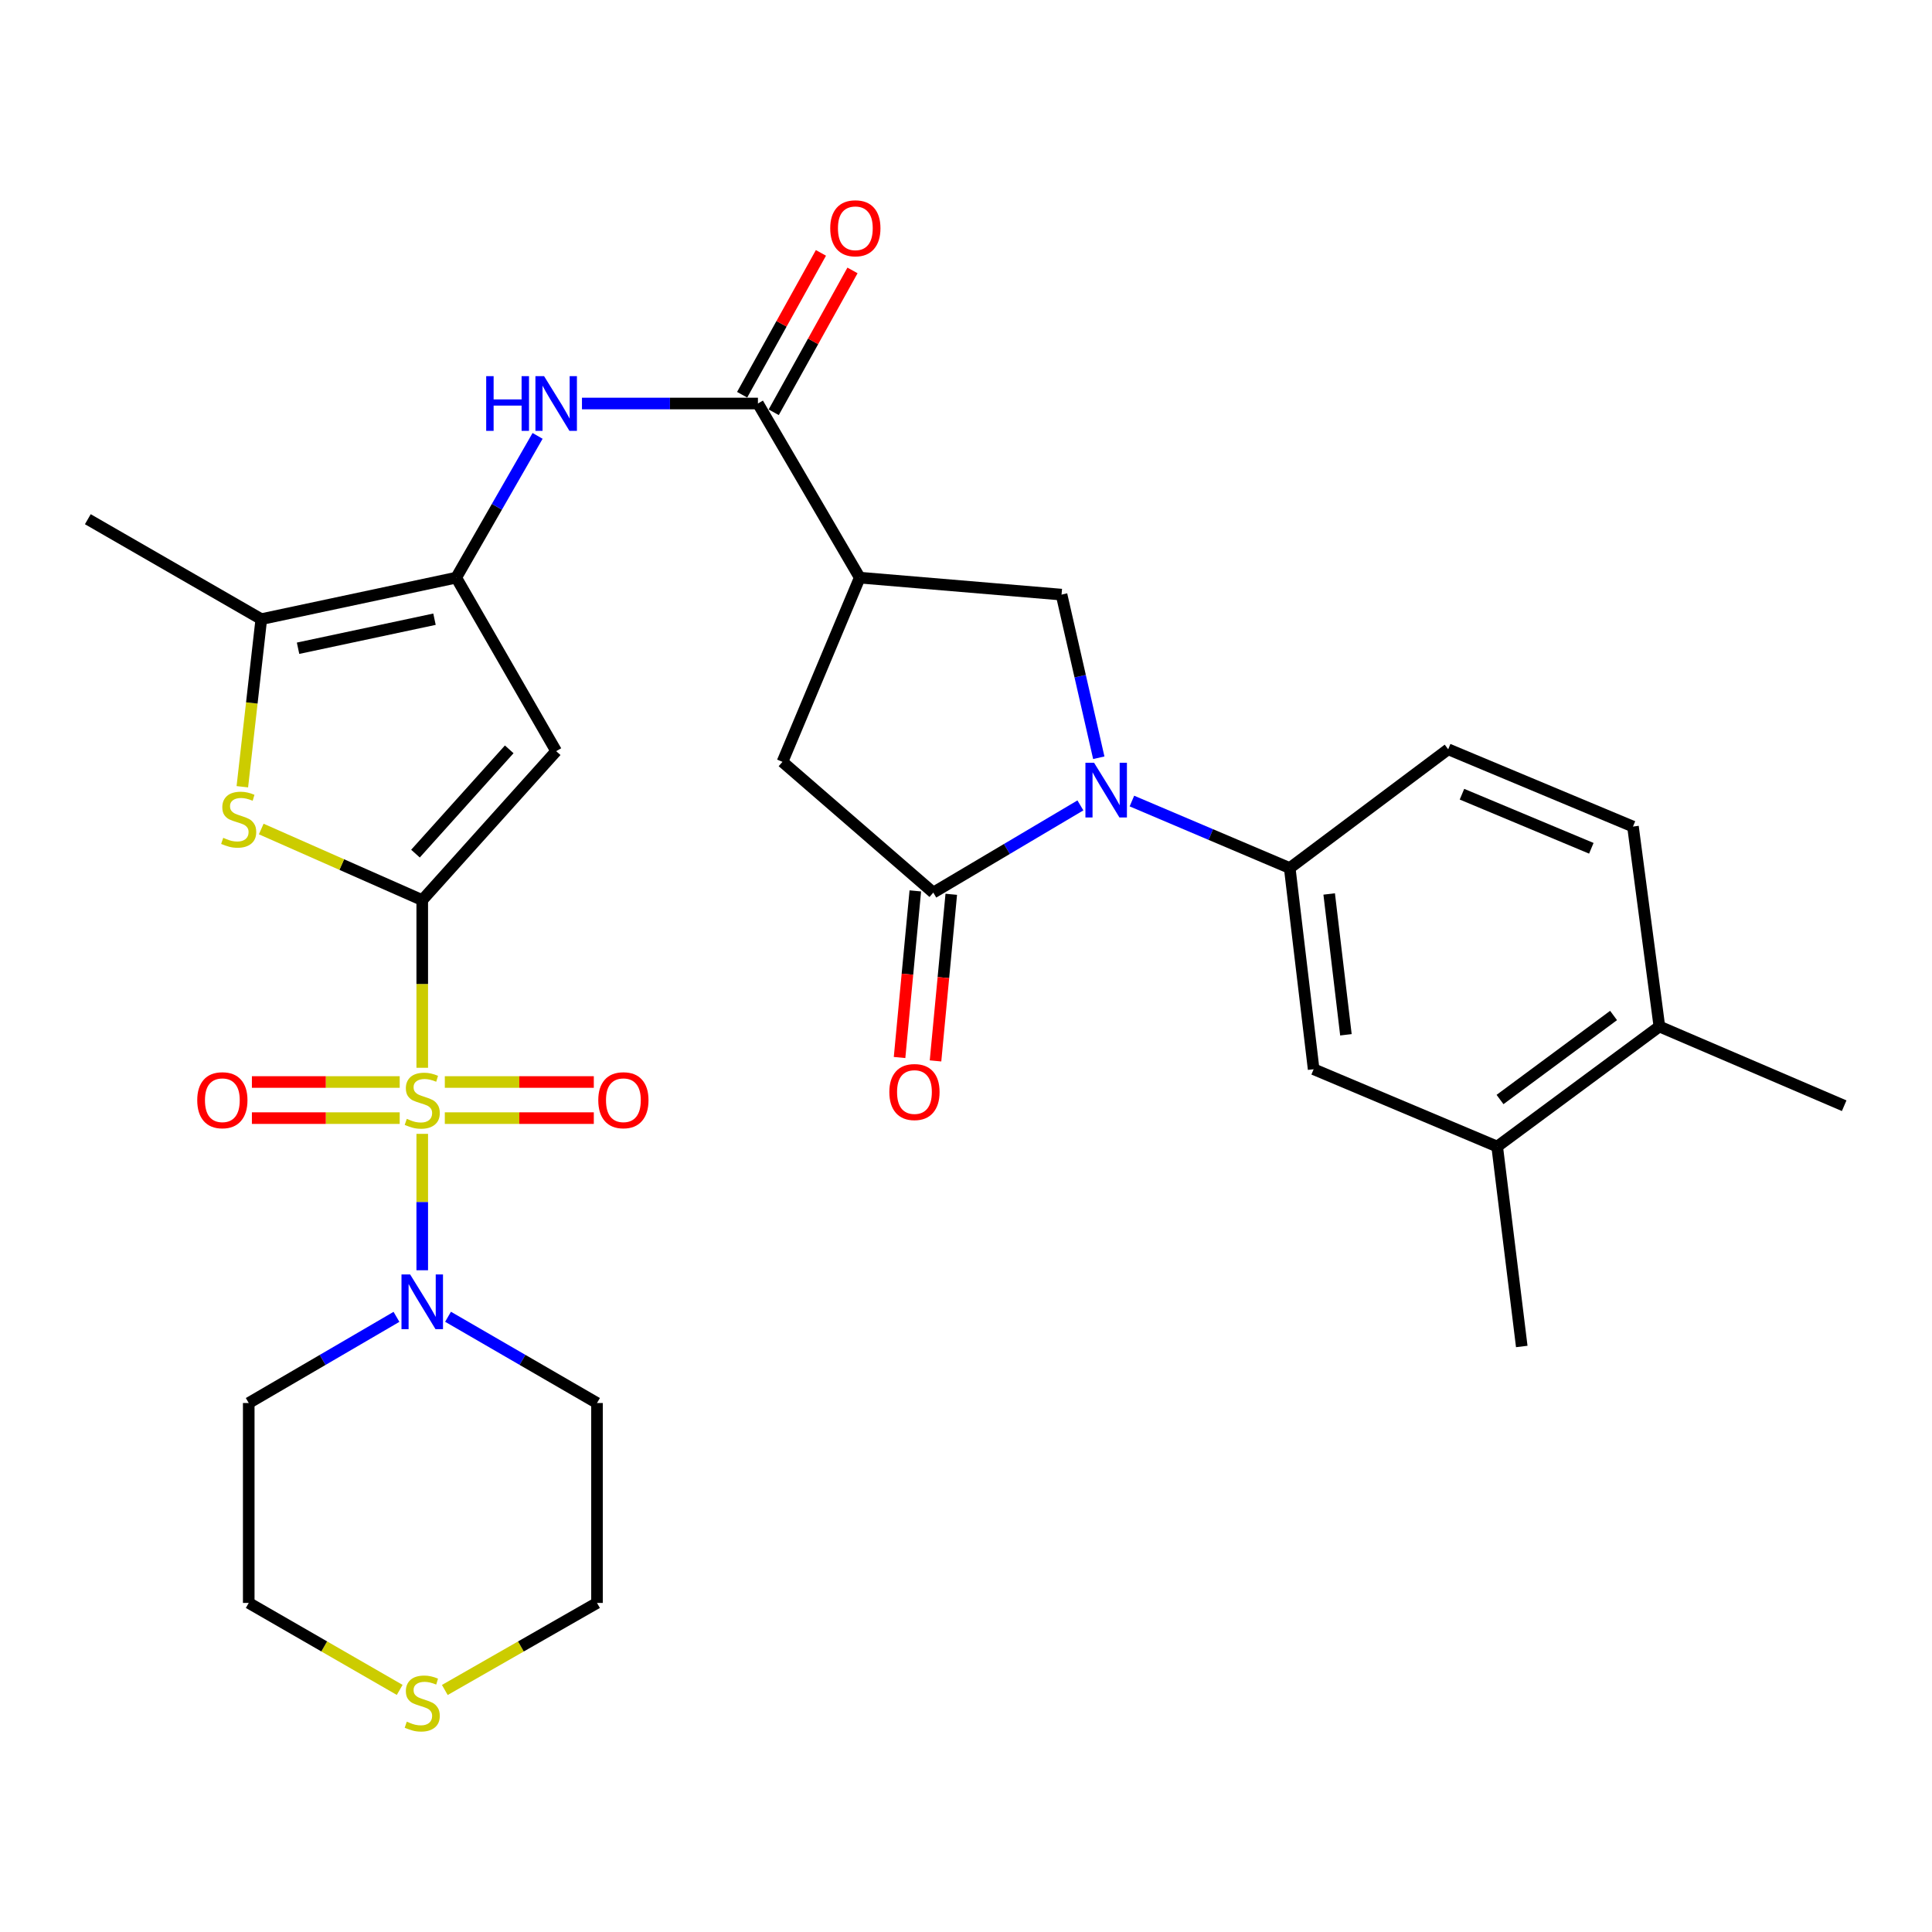 <?xml version='1.0' encoding='iso-8859-1'?>
<svg version='1.1' baseProfile='full'
              xmlns='http://www.w3.org/2000/svg'
                      xmlns:rdkit='http://www.rdkit.org/xml'
                      xmlns:xlink='http://www.w3.org/1999/xlink'
                  xml:space='preserve'
width='1000px' height='1000px' viewBox='0 0 1000 1000'>
<!-- END OF HEADER -->
<rect style='opacity:1.0;fill:#FFFFFF;stroke:none' width='1000' height='1000' x='0' y='0'> </rect>
<path class='bond-0' d='M 218.551,552.684 L 218.551,509.291' style='fill:none;fill-rule:evenodd;stroke:#CCCC00;stroke-width:6px;stroke-linecap:butt;stroke-linejoin:miter;stroke-opacity:1' />
<path class='bond-0' d='M 218.551,509.291 L 218.551,465.899' style='fill:none;fill-rule:evenodd;stroke:#000000;stroke-width:6px;stroke-linecap:butt;stroke-linejoin:miter;stroke-opacity:1' />
<path class='bond-7' d='M 218.551,586.882 L 218.551,622.183' style='fill:none;fill-rule:evenodd;stroke:#CCCC00;stroke-width:6px;stroke-linecap:butt;stroke-linejoin:miter;stroke-opacity:1' />
<path class='bond-7' d='M 218.551,622.183 L 218.551,657.485' style='fill:none;fill-rule:evenodd;stroke:#0000FF;stroke-width:6px;stroke-linecap:butt;stroke-linejoin:miter;stroke-opacity:1' />
<path class='bond-14' d='M 206.884,560.044 L 168.635,560.044' style='fill:none;fill-rule:evenodd;stroke:#CCCC00;stroke-width:6px;stroke-linecap:butt;stroke-linejoin:miter;stroke-opacity:1' />
<path class='bond-14' d='M 168.635,560.044 L 130.385,560.044' style='fill:none;fill-rule:evenodd;stroke:#FF0000;stroke-width:6px;stroke-linecap:butt;stroke-linejoin:miter;stroke-opacity:1' />
<path class='bond-14' d='M 206.884,578.738 L 168.635,578.738' style='fill:none;fill-rule:evenodd;stroke:#CCCC00;stroke-width:6px;stroke-linecap:butt;stroke-linejoin:miter;stroke-opacity:1' />
<path class='bond-14' d='M 168.635,578.738 L 130.385,578.738' style='fill:none;fill-rule:evenodd;stroke:#FF0000;stroke-width:6px;stroke-linecap:butt;stroke-linejoin:miter;stroke-opacity:1' />
<path class='bond-15' d='M 230.234,578.738 L 268.795,578.738' style='fill:none;fill-rule:evenodd;stroke:#CCCC00;stroke-width:6px;stroke-linecap:butt;stroke-linejoin:miter;stroke-opacity:1' />
<path class='bond-15' d='M 268.795,578.738 L 307.355,578.738' style='fill:none;fill-rule:evenodd;stroke:#FF0000;stroke-width:6px;stroke-linecap:butt;stroke-linejoin:miter;stroke-opacity:1' />
<path class='bond-15' d='M 230.234,560.044 L 268.795,560.044' style='fill:none;fill-rule:evenodd;stroke:#CCCC00;stroke-width:6px;stroke-linecap:butt;stroke-linejoin:miter;stroke-opacity:1' />
<path class='bond-15' d='M 268.795,560.044 L 307.355,560.044' style='fill:none;fill-rule:evenodd;stroke:#FF0000;stroke-width:6px;stroke-linecap:butt;stroke-linejoin:miter;stroke-opacity:1' />
<path class='bond-2' d='M 218.551,465.899 L 287.875,388.796' style='fill:none;fill-rule:evenodd;stroke:#000000;stroke-width:6px;stroke-linecap:butt;stroke-linejoin:miter;stroke-opacity:1' />
<path class='bond-2' d='M 215.048,441.835 L 263.575,387.863' style='fill:none;fill-rule:evenodd;stroke:#000000;stroke-width:6px;stroke-linecap:butt;stroke-linejoin:miter;stroke-opacity:1' />
<path class='bond-4' d='M 218.551,465.899 L 176.886,447.498' style='fill:none;fill-rule:evenodd;stroke:#000000;stroke-width:6px;stroke-linecap:butt;stroke-linejoin:miter;stroke-opacity:1' />
<path class='bond-4' d='M 176.886,447.498 L 135.22,429.098' style='fill:none;fill-rule:evenodd;stroke:#CCCC00;stroke-width:6px;stroke-linecap:butt;stroke-linejoin:miter;stroke-opacity:1' />
<path class='bond-1' d='M 568.729,392.21 L 559.093,349.989' style='fill:none;fill-rule:evenodd;stroke:#0000FF;stroke-width:6px;stroke-linecap:butt;stroke-linejoin:miter;stroke-opacity:1' />
<path class='bond-1' d='M 559.093,349.989 L 549.456,307.768' style='fill:none;fill-rule:evenodd;stroke:#000000;stroke-width:6px;stroke-linecap:butt;stroke-linejoin:miter;stroke-opacity:1' />
<path class='bond-12' d='M 585.874,414.621 L 626.717,431.962' style='fill:none;fill-rule:evenodd;stroke:#0000FF;stroke-width:6px;stroke-linecap:butt;stroke-linejoin:miter;stroke-opacity:1' />
<path class='bond-12' d='M 626.717,431.962 L 667.561,449.303' style='fill:none;fill-rule:evenodd;stroke:#000000;stroke-width:6px;stroke-linecap:butt;stroke-linejoin:miter;stroke-opacity:1' />
<path class='bond-33' d='M 559.213,416.873 L 521.142,439.438' style='fill:none;fill-rule:evenodd;stroke:#0000FF;stroke-width:6px;stroke-linecap:butt;stroke-linejoin:miter;stroke-opacity:1' />
<path class='bond-33' d='M 521.142,439.438 L 483.072,462.004' style='fill:none;fill-rule:evenodd;stroke:#000000;stroke-width:6px;stroke-linecap:butt;stroke-linejoin:miter;stroke-opacity:1' />
<path class='bond-3' d='M 287.875,388.796 L 236.134,298.992' style='fill:none;fill-rule:evenodd;stroke:#000000;stroke-width:6px;stroke-linecap:butt;stroke-linejoin:miter;stroke-opacity:1' />
<path class='bond-11' d='M 236.134,298.992 L 257.194,262.303' style='fill:none;fill-rule:evenodd;stroke:#000000;stroke-width:6px;stroke-linecap:butt;stroke-linejoin:miter;stroke-opacity:1' />
<path class='bond-11' d='M 257.194,262.303 L 278.255,225.614' style='fill:none;fill-rule:evenodd;stroke:#0000FF;stroke-width:6px;stroke-linecap:butt;stroke-linejoin:miter;stroke-opacity:1' />
<path class='bond-32' d='M 236.134,298.992 L 135.248,320.47' style='fill:none;fill-rule:evenodd;stroke:#000000;stroke-width:6px;stroke-linecap:butt;stroke-linejoin:miter;stroke-opacity:1' />
<path class='bond-32' d='M 224.893,320.498 L 154.274,335.532' style='fill:none;fill-rule:evenodd;stroke:#000000;stroke-width:6px;stroke-linecap:butt;stroke-linejoin:miter;stroke-opacity:1' />
<path class='bond-9' d='M 125.435,407.218 L 130.342,363.844' style='fill:none;fill-rule:evenodd;stroke:#CCCC00;stroke-width:6px;stroke-linecap:butt;stroke-linejoin:miter;stroke-opacity:1' />
<path class='bond-9' d='M 130.342,363.844 L 135.248,320.47' style='fill:none;fill-rule:evenodd;stroke:#000000;stroke-width:6px;stroke-linecap:butt;stroke-linejoin:miter;stroke-opacity:1' />
<path class='bond-5' d='M 483.072,462.004 L 405.003,394.332' style='fill:none;fill-rule:evenodd;stroke:#000000;stroke-width:6px;stroke-linecap:butt;stroke-linejoin:miter;stroke-opacity:1' />
<path class='bond-18' d='M 473.766,461.125 L 469.689,504.244' style='fill:none;fill-rule:evenodd;stroke:#000000;stroke-width:6px;stroke-linecap:butt;stroke-linejoin:miter;stroke-opacity:1' />
<path class='bond-18' d='M 469.689,504.244 L 465.613,547.364' style='fill:none;fill-rule:evenodd;stroke:#FF0000;stroke-width:6px;stroke-linecap:butt;stroke-linejoin:miter;stroke-opacity:1' />
<path class='bond-18' d='M 492.377,462.884 L 488.3,506.004' style='fill:none;fill-rule:evenodd;stroke:#000000;stroke-width:6px;stroke-linecap:butt;stroke-linejoin:miter;stroke-opacity:1' />
<path class='bond-18' d='M 488.3,506.004 L 484.224,549.123' style='fill:none;fill-rule:evenodd;stroke:#FF0000;stroke-width:6px;stroke-linecap:butt;stroke-linejoin:miter;stroke-opacity:1' />
<path class='bond-6' d='M 444.998,298.992 L 392.302,208.856' style='fill:none;fill-rule:evenodd;stroke:#000000;stroke-width:6px;stroke-linecap:butt;stroke-linejoin:miter;stroke-opacity:1' />
<path class='bond-10' d='M 444.998,298.992 L 549.456,307.768' style='fill:none;fill-rule:evenodd;stroke:#000000;stroke-width:6px;stroke-linecap:butt;stroke-linejoin:miter;stroke-opacity:1' />
<path class='bond-13' d='M 444.998,298.992 L 405.003,394.332' style='fill:none;fill-rule:evenodd;stroke:#000000;stroke-width:6px;stroke-linecap:butt;stroke-linejoin:miter;stroke-opacity:1' />
<path class='bond-24' d='M 231.904,681.551 L 270.457,703.877' style='fill:none;fill-rule:evenodd;stroke:#0000FF;stroke-width:6px;stroke-linecap:butt;stroke-linejoin:miter;stroke-opacity:1' />
<path class='bond-24' d='M 270.457,703.877 L 309.009,726.203' style='fill:none;fill-rule:evenodd;stroke:#000000;stroke-width:6px;stroke-linecap:butt;stroke-linejoin:miter;stroke-opacity:1' />
<path class='bond-25' d='M 205.212,681.599 L 166.979,703.901' style='fill:none;fill-rule:evenodd;stroke:#0000FF;stroke-width:6px;stroke-linecap:butt;stroke-linejoin:miter;stroke-opacity:1' />
<path class='bond-25' d='M 166.979,703.901 L 128.747,726.203' style='fill:none;fill-rule:evenodd;stroke:#000000;stroke-width:6px;stroke-linecap:butt;stroke-linejoin:miter;stroke-opacity:1' />
<path class='bond-8' d='M 392.302,208.856 L 346.763,208.856' style='fill:none;fill-rule:evenodd;stroke:#000000;stroke-width:6px;stroke-linecap:butt;stroke-linejoin:miter;stroke-opacity:1' />
<path class='bond-8' d='M 346.763,208.856 L 301.225,208.856' style='fill:none;fill-rule:evenodd;stroke:#0000FF;stroke-width:6px;stroke-linecap:butt;stroke-linejoin:miter;stroke-opacity:1' />
<path class='bond-19' d='M 400.473,213.394 L 420.864,176.682' style='fill:none;fill-rule:evenodd;stroke:#000000;stroke-width:6px;stroke-linecap:butt;stroke-linejoin:miter;stroke-opacity:1' />
<path class='bond-19' d='M 420.864,176.682 L 441.255,139.97' style='fill:none;fill-rule:evenodd;stroke:#FF0000;stroke-width:6px;stroke-linecap:butt;stroke-linejoin:miter;stroke-opacity:1' />
<path class='bond-19' d='M 384.13,204.317 L 404.521,167.605' style='fill:none;fill-rule:evenodd;stroke:#000000;stroke-width:6px;stroke-linecap:butt;stroke-linejoin:miter;stroke-opacity:1' />
<path class='bond-19' d='M 404.521,167.605 L 424.912,130.893' style='fill:none;fill-rule:evenodd;stroke:#FF0000;stroke-width:6px;stroke-linecap:butt;stroke-linejoin:miter;stroke-opacity:1' />
<path class='bond-26' d='M 135.248,320.47 L 45.455,268.739' style='fill:none;fill-rule:evenodd;stroke:#000000;stroke-width:6px;stroke-linecap:butt;stroke-linejoin:miter;stroke-opacity:1' />
<path class='bond-16' d='M 667.561,449.303 L 679.94,553.428' style='fill:none;fill-rule:evenodd;stroke:#000000;stroke-width:6px;stroke-linecap:butt;stroke-linejoin:miter;stroke-opacity:1' />
<path class='bond-16' d='M 687.981,462.715 L 696.647,535.603' style='fill:none;fill-rule:evenodd;stroke:#000000;stroke-width:6px;stroke-linecap:butt;stroke-linejoin:miter;stroke-opacity:1' />
<path class='bond-21' d='M 667.561,449.303 L 749.576,387.83' style='fill:none;fill-rule:evenodd;stroke:#000000;stroke-width:6px;stroke-linecap:butt;stroke-linejoin:miter;stroke-opacity:1' />
<path class='bond-17' d='M 679.94,553.428 L 774.937,593.454' style='fill:none;fill-rule:evenodd;stroke:#000000;stroke-width:6px;stroke-linecap:butt;stroke-linejoin:miter;stroke-opacity:1' />
<path class='bond-29' d='M 774.937,593.454 L 787.66,696.936' style='fill:none;fill-rule:evenodd;stroke:#000000;stroke-width:6px;stroke-linecap:butt;stroke-linejoin:miter;stroke-opacity:1' />
<path class='bond-34' d='M 774.937,593.454 L 858.894,531.318' style='fill:none;fill-rule:evenodd;stroke:#000000;stroke-width:6px;stroke-linecap:butt;stroke-linejoin:miter;stroke-opacity:1' />
<path class='bond-34' d='M 776.41,569.108 L 835.18,525.612' style='fill:none;fill-rule:evenodd;stroke:#000000;stroke-width:6px;stroke-linecap:butt;stroke-linejoin:miter;stroke-opacity:1' />
<path class='bond-20' d='M 206.88,874.691 L 167.813,852.183' style='fill:none;fill-rule:evenodd;stroke:#CCCC00;stroke-width:6px;stroke-linecap:butt;stroke-linejoin:miter;stroke-opacity:1' />
<path class='bond-20' d='M 167.813,852.183 L 128.747,829.674' style='fill:none;fill-rule:evenodd;stroke:#000000;stroke-width:6px;stroke-linecap:butt;stroke-linejoin:miter;stroke-opacity:1' />
<path class='bond-31' d='M 230.236,874.732 L 269.623,852.203' style='fill:none;fill-rule:evenodd;stroke:#CCCC00;stroke-width:6px;stroke-linecap:butt;stroke-linejoin:miter;stroke-opacity:1' />
<path class='bond-31' d='M 269.623,852.203 L 309.009,829.674' style='fill:none;fill-rule:evenodd;stroke:#000000;stroke-width:6px;stroke-linecap:butt;stroke-linejoin:miter;stroke-opacity:1' />
<path class='bond-23' d='M 749.576,387.83 L 845.227,427.825' style='fill:none;fill-rule:evenodd;stroke:#000000;stroke-width:6px;stroke-linecap:butt;stroke-linejoin:miter;stroke-opacity:1' />
<path class='bond-23' d='M 756.712,411.077 L 823.668,439.073' style='fill:none;fill-rule:evenodd;stroke:#000000;stroke-width:6px;stroke-linecap:butt;stroke-linejoin:miter;stroke-opacity:1' />
<path class='bond-22' d='M 858.894,531.318 L 845.227,427.825' style='fill:none;fill-rule:evenodd;stroke:#000000;stroke-width:6px;stroke-linecap:butt;stroke-linejoin:miter;stroke-opacity:1' />
<path class='bond-30' d='M 858.894,531.318 L 954.545,572.32' style='fill:none;fill-rule:evenodd;stroke:#000000;stroke-width:6px;stroke-linecap:butt;stroke-linejoin:miter;stroke-opacity:1' />
<path class='bond-27' d='M 309.009,726.203 L 309.009,829.674' style='fill:none;fill-rule:evenodd;stroke:#000000;stroke-width:6px;stroke-linecap:butt;stroke-linejoin:miter;stroke-opacity:1' />
<path class='bond-28' d='M 128.747,726.203 L 128.747,829.674' style='fill:none;fill-rule:evenodd;stroke:#000000;stroke-width:6px;stroke-linecap:butt;stroke-linejoin:miter;stroke-opacity:1' />
<path  class='atom-0' d='M 210.551 579.111
Q 210.871 579.231, 212.191 579.791
Q 213.511 580.351, 214.951 580.711
Q 216.431 581.031, 217.871 581.031
Q 220.551 581.031, 222.111 579.751
Q 223.671 578.431, 223.671 576.151
Q 223.671 574.591, 222.871 573.631
Q 222.111 572.671, 220.911 572.151
Q 219.711 571.631, 217.711 571.031
Q 215.191 570.271, 213.671 569.551
Q 212.191 568.831, 211.111 567.311
Q 210.071 565.791, 210.071 563.231
Q 210.071 559.671, 212.471 557.471
Q 214.911 555.271, 219.711 555.271
Q 222.991 555.271, 226.711 556.831
L 225.791 559.911
Q 222.391 558.511, 219.831 558.511
Q 217.071 558.511, 215.551 559.671
Q 214.031 560.791, 214.071 562.751
Q 214.071 564.271, 214.831 565.191
Q 215.631 566.111, 216.751 566.631
Q 217.911 567.151, 219.831 567.751
Q 222.391 568.551, 223.911 569.351
Q 225.431 570.151, 226.511 571.791
Q 227.631 573.391, 227.631 576.151
Q 227.631 580.071, 224.991 582.191
Q 222.391 584.271, 218.031 584.271
Q 215.511 584.271, 213.591 583.711
Q 211.711 583.191, 209.471 582.271
L 210.551 579.111
' fill='#CCCC00'/>
<path  class='atom-2' d='M 566.294 394.805
L 575.574 409.805
Q 576.494 411.285, 577.974 413.965
Q 579.454 416.645, 579.534 416.805
L 579.534 394.805
L 583.294 394.805
L 583.294 423.125
L 579.414 423.125
L 569.454 406.725
Q 568.294 404.805, 567.054 402.605
Q 565.854 400.405, 565.494 399.725
L 565.494 423.125
L 561.814 423.125
L 561.814 394.805
L 566.294 394.805
' fill='#0000FF'/>
<path  class='atom-5' d='M 115.544 433.661
Q 115.864 433.781, 117.184 434.341
Q 118.504 434.901, 119.944 435.261
Q 121.424 435.581, 122.864 435.581
Q 125.544 435.581, 127.104 434.301
Q 128.664 432.981, 128.664 430.701
Q 128.664 429.141, 127.864 428.181
Q 127.104 427.221, 125.904 426.701
Q 124.704 426.181, 122.704 425.581
Q 120.184 424.821, 118.664 424.101
Q 117.184 423.381, 116.104 421.861
Q 115.064 420.341, 115.064 417.781
Q 115.064 414.221, 117.464 412.021
Q 119.904 409.821, 124.704 409.821
Q 127.984 409.821, 131.704 411.381
L 130.784 414.461
Q 127.384 413.061, 124.824 413.061
Q 122.064 413.061, 120.544 414.221
Q 119.024 415.341, 119.064 417.301
Q 119.064 418.821, 119.824 419.741
Q 120.624 420.661, 121.744 421.181
Q 122.904 421.701, 124.824 422.301
Q 127.384 423.101, 128.904 423.901
Q 130.424 424.701, 131.504 426.341
Q 132.624 427.941, 132.624 430.701
Q 132.624 434.621, 129.984 436.741
Q 127.384 438.821, 123.024 438.821
Q 120.504 438.821, 118.584 438.261
Q 116.704 437.741, 114.464 436.821
L 115.544 433.661
' fill='#CCCC00'/>
<path  class='atom-8' d='M 212.291 659.658
L 221.571 674.658
Q 222.491 676.138, 223.971 678.818
Q 225.451 681.498, 225.531 681.658
L 225.531 659.658
L 229.291 659.658
L 229.291 687.978
L 225.411 687.978
L 215.451 671.578
Q 214.291 669.658, 213.051 667.458
Q 211.851 665.258, 211.491 664.578
L 211.491 687.978
L 207.811 687.978
L 207.811 659.658
L 212.291 659.658
' fill='#0000FF'/>
<path  class='atom-12' d='M 251.655 194.696
L 255.495 194.696
L 255.495 206.736
L 269.975 206.736
L 269.975 194.696
L 273.815 194.696
L 273.815 223.016
L 269.975 223.016
L 269.975 209.936
L 255.495 209.936
L 255.495 223.016
L 251.655 223.016
L 251.655 194.696
' fill='#0000FF'/>
<path  class='atom-12' d='M 281.615 194.696
L 290.895 209.696
Q 291.815 211.176, 293.295 213.856
Q 294.775 216.536, 294.855 216.696
L 294.855 194.696
L 298.615 194.696
L 298.615 223.016
L 294.735 223.016
L 284.775 206.616
Q 283.615 204.696, 282.375 202.496
Q 281.175 200.296, 280.815 199.616
L 280.815 223.016
L 277.135 223.016
L 277.135 194.696
L 281.615 194.696
' fill='#0000FF'/>
<path  class='atom-15' d='M 102.09 569.471
Q 102.09 562.671, 105.45 558.871
Q 108.81 555.071, 115.09 555.071
Q 121.37 555.071, 124.73 558.871
Q 128.09 562.671, 128.09 569.471
Q 128.09 576.351, 124.69 580.271
Q 121.29 584.151, 115.09 584.151
Q 108.85 584.151, 105.45 580.271
Q 102.09 576.391, 102.09 569.471
M 115.09 580.951
Q 119.41 580.951, 121.73 578.071
Q 124.09 575.151, 124.09 569.471
Q 124.09 563.911, 121.73 561.111
Q 119.41 558.271, 115.09 558.271
Q 110.77 558.271, 108.41 561.071
Q 106.09 563.871, 106.09 569.471
Q 106.09 575.191, 108.41 578.071
Q 110.77 580.951, 115.09 580.951
' fill='#FF0000'/>
<path  class='atom-16' d='M 309.666 569.471
Q 309.666 562.671, 313.026 558.871
Q 316.386 555.071, 322.666 555.071
Q 328.946 555.071, 332.306 558.871
Q 335.666 562.671, 335.666 569.471
Q 335.666 576.351, 332.266 580.271
Q 328.866 584.151, 322.666 584.151
Q 316.426 584.151, 313.026 580.271
Q 309.666 576.391, 309.666 569.471
M 322.666 580.951
Q 326.986 580.951, 329.306 578.071
Q 331.666 575.151, 331.666 569.471
Q 331.666 563.911, 329.306 561.111
Q 326.986 558.271, 322.666 558.271
Q 318.346 558.271, 315.986 561.071
Q 313.666 563.871, 313.666 569.471
Q 313.666 575.191, 315.986 578.071
Q 318.346 580.951, 322.666 580.951
' fill='#FF0000'/>
<path  class='atom-19' d='M 460.319 565.234
Q 460.319 558.434, 463.679 554.634
Q 467.039 550.834, 473.319 550.834
Q 479.599 550.834, 482.959 554.634
Q 486.319 558.434, 486.319 565.234
Q 486.319 572.114, 482.919 576.034
Q 479.519 579.914, 473.319 579.914
Q 467.079 579.914, 463.679 576.034
Q 460.319 572.154, 460.319 565.234
M 473.319 576.714
Q 477.639 576.714, 479.959 573.834
Q 482.319 570.914, 482.319 565.234
Q 482.319 559.674, 479.959 556.874
Q 477.639 554.034, 473.319 554.034
Q 468.999 554.034, 466.639 556.834
Q 464.319 559.634, 464.319 565.234
Q 464.319 570.954, 466.639 573.834
Q 468.999 576.714, 473.319 576.714
' fill='#FF0000'/>
<path  class='atom-20' d='M 429.724 118.156
Q 429.724 111.356, 433.084 107.556
Q 436.444 103.756, 442.724 103.756
Q 449.004 103.756, 452.364 107.556
Q 455.724 111.356, 455.724 118.156
Q 455.724 125.036, 452.324 128.956
Q 448.924 132.836, 442.724 132.836
Q 436.484 132.836, 433.084 128.956
Q 429.724 125.076, 429.724 118.156
M 442.724 129.636
Q 447.044 129.636, 449.364 126.756
Q 451.724 123.836, 451.724 118.156
Q 451.724 112.596, 449.364 109.796
Q 447.044 106.956, 442.724 106.956
Q 438.404 106.956, 436.044 109.756
Q 433.724 112.556, 433.724 118.156
Q 433.724 123.876, 436.044 126.756
Q 438.404 129.636, 442.724 129.636
' fill='#FF0000'/>
<path  class='atom-21' d='M 210.551 891.135
Q 210.871 891.255, 212.191 891.815
Q 213.511 892.375, 214.951 892.735
Q 216.431 893.055, 217.871 893.055
Q 220.551 893.055, 222.111 891.775
Q 223.671 890.455, 223.671 888.175
Q 223.671 886.615, 222.871 885.655
Q 222.111 884.695, 220.911 884.175
Q 219.711 883.655, 217.711 883.055
Q 215.191 882.295, 213.671 881.575
Q 212.191 880.855, 211.111 879.335
Q 210.071 877.815, 210.071 875.255
Q 210.071 871.695, 212.471 869.495
Q 214.911 867.295, 219.711 867.295
Q 222.991 867.295, 226.711 868.855
L 225.791 871.935
Q 222.391 870.535, 219.831 870.535
Q 217.071 870.535, 215.551 871.695
Q 214.031 872.815, 214.071 874.775
Q 214.071 876.295, 214.831 877.215
Q 215.631 878.135, 216.751 878.655
Q 217.911 879.175, 219.831 879.775
Q 222.391 880.575, 223.911 881.375
Q 225.431 882.175, 226.511 883.815
Q 227.631 885.415, 227.631 888.175
Q 227.631 892.095, 224.991 894.215
Q 222.391 896.295, 218.031 896.295
Q 215.511 896.295, 213.591 895.735
Q 211.711 895.215, 209.471 894.295
L 210.551 891.135
' fill='#CCCC00'/>
</svg>
